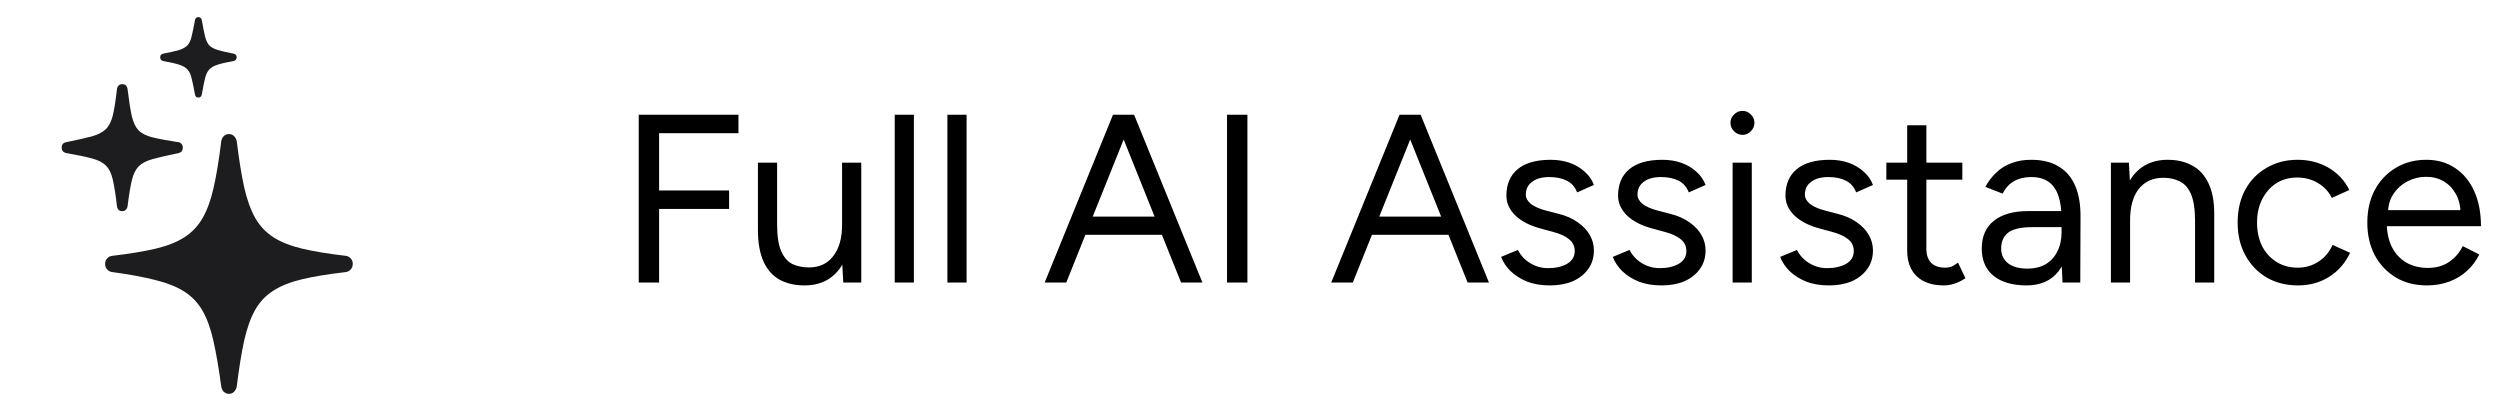 <svg width="146" height="24" viewBox="0 0 146 24" fill="none" xmlns="http://www.w3.org/2000/svg">
<path d="M13.37 23C13.253 23 13.152 22.958 13.066 22.875C12.987 22.797 12.938 22.691 12.919 22.556C12.778 21.502 12.625 20.614 12.46 19.894C12.301 19.181 12.086 18.592 11.817 18.129C11.547 17.666 11.192 17.297 10.751 17.02C10.316 16.744 9.758 16.522 9.078 16.355C8.404 16.181 7.571 16.027 6.579 15.892C6.444 15.879 6.337 15.827 6.257 15.737C6.178 15.647 6.138 15.538 6.138 15.409C6.138 15.287 6.178 15.181 6.257 15.091C6.337 15.001 6.444 14.95 6.579 14.937C7.571 14.821 8.408 14.683 9.088 14.522C9.768 14.361 10.328 14.14 10.769 13.857C11.21 13.574 11.566 13.198 11.835 12.728C12.105 12.259 12.319 11.664 12.478 10.944C12.644 10.217 12.791 9.324 12.919 8.263C12.938 8.134 12.987 8.031 13.066 7.954C13.152 7.87 13.253 7.829 13.37 7.829C13.492 7.829 13.593 7.87 13.673 7.954C13.753 8.031 13.805 8.134 13.829 8.263C13.958 9.324 14.102 10.217 14.261 10.944C14.426 11.664 14.641 12.259 14.904 12.728C15.174 13.198 15.529 13.574 15.97 13.857C16.411 14.14 16.972 14.361 17.652 14.522C18.332 14.683 19.171 14.821 20.17 14.937C20.298 14.95 20.402 15.001 20.482 15.091C20.562 15.181 20.602 15.287 20.602 15.409C20.602 15.538 20.562 15.647 20.482 15.737C20.402 15.827 20.298 15.879 20.17 15.892C19.171 16.008 18.332 16.146 17.652 16.306C16.972 16.467 16.411 16.689 15.97 16.972C15.529 17.248 15.174 17.621 14.904 18.091C14.641 18.56 14.426 19.158 14.261 19.885C14.102 20.611 13.958 21.502 13.829 22.556C13.805 22.691 13.753 22.797 13.673 22.875C13.593 22.958 13.492 23 13.37 23ZM7.139 12.333C6.956 12.333 6.851 12.227 6.827 12.014C6.753 11.371 6.674 10.867 6.588 10.5C6.508 10.134 6.377 9.86 6.193 9.68C6.015 9.494 5.746 9.352 5.384 9.256C5.029 9.16 4.539 9.057 3.914 8.947C3.706 8.915 3.602 8.806 3.602 8.619C3.602 8.439 3.693 8.333 3.877 8.301C4.508 8.173 5.004 8.06 5.366 7.964C5.727 7.861 6 7.719 6.184 7.539C6.368 7.359 6.502 7.092 6.588 6.739C6.674 6.379 6.753 5.877 6.827 5.234C6.851 5.022 6.956 4.916 7.139 4.916C7.323 4.916 7.427 5.019 7.452 5.224C7.531 5.874 7.611 6.385 7.691 6.758C7.777 7.131 7.908 7.414 8.086 7.607C8.27 7.793 8.542 7.931 8.904 8.021C9.265 8.111 9.764 8.205 10.402 8.301C10.481 8.308 10.546 8.34 10.595 8.398C10.65 8.456 10.677 8.529 10.677 8.619C10.677 8.8 10.585 8.909 10.402 8.947C9.764 9.076 9.265 9.192 8.904 9.295C8.548 9.391 8.279 9.533 8.095 9.719C7.917 9.899 7.786 10.169 7.7 10.529C7.614 10.889 7.531 11.391 7.452 12.034C7.44 12.117 7.406 12.188 7.351 12.246C7.296 12.304 7.225 12.333 7.139 12.333ZM11.587 5.697C11.471 5.697 11.403 5.633 11.385 5.504C11.311 5.112 11.247 4.803 11.192 4.578C11.143 4.353 11.063 4.183 10.953 4.067C10.849 3.945 10.686 3.848 10.466 3.778C10.245 3.707 9.936 3.636 9.538 3.566C9.415 3.54 9.354 3.466 9.354 3.344C9.354 3.228 9.415 3.157 9.538 3.132C9.936 3.054 10.245 2.984 10.466 2.919C10.686 2.849 10.849 2.755 10.953 2.64C11.063 2.517 11.143 2.344 11.192 2.119C11.247 1.894 11.311 1.585 11.385 1.193C11.403 1.064 11.471 1 11.587 1C11.697 1 11.765 1.064 11.789 1.193C11.857 1.585 11.918 1.894 11.973 2.119C12.028 2.344 12.108 2.517 12.212 2.64C12.322 2.755 12.488 2.849 12.708 2.919C12.929 2.984 13.238 3.054 13.636 3.132C13.759 3.157 13.82 3.228 13.82 3.344C13.82 3.466 13.759 3.54 13.636 3.566C13.238 3.636 12.929 3.707 12.708 3.778C12.488 3.848 12.322 3.945 12.212 4.067C12.108 4.183 12.028 4.353 11.973 4.578C11.918 4.803 11.857 5.112 11.789 5.504C11.765 5.633 11.697 5.697 11.587 5.697Z" fill="#1D1D1F"/>
<path d="M37.302 16.5V6.7H43.126V7.778H38.492V11.124H42.58V12.202H38.492V16.5H37.302ZM49.247 16.5L49.177 15.212V9.5H50.297V16.5H49.247ZM44.263 13.084V9.5H45.383V13.084H44.263ZM45.383 13.084C45.383 13.775 45.462 14.302 45.621 14.666C45.779 15.03 45.999 15.282 46.279 15.422C46.568 15.553 46.89 15.618 47.245 15.618C47.852 15.618 48.323 15.399 48.659 14.96C49.004 14.521 49.177 13.91 49.177 13.126H49.723C49.723 13.863 49.615 14.498 49.401 15.03C49.186 15.562 48.873 15.968 48.463 16.248C48.062 16.528 47.567 16.668 46.979 16.668C46.438 16.668 45.962 16.561 45.551 16.346C45.14 16.122 44.823 15.772 44.599 15.296C44.375 14.811 44.263 14.185 44.263 13.42V13.084H45.383ZM52.252 16.5V6.7H53.371V16.5H52.252ZM55.328 16.5V6.7H56.448V16.5H55.328ZM68.975 16.5L65.041 6.7H66.231L70.221 16.5H68.975ZM61.009 16.5L64.999 6.7H66.203L62.269 16.5H61.009ZM62.899 13.714V12.65H68.345V13.714H62.899ZM71.659 16.5V6.7H72.849V16.5H71.659ZM85.709 16.5L81.775 6.7H82.965L86.955 16.5H85.709ZM77.743 16.5L81.733 6.7H82.937L79.003 16.5H77.743ZM79.633 13.714V12.65H85.079V13.714H79.633ZM90.522 16.668C90.008 16.668 89.561 16.593 89.178 16.444C88.795 16.285 88.473 16.08 88.212 15.828C87.96 15.576 87.778 15.301 87.666 15.002L88.646 14.596C88.805 14.913 89.043 15.17 89.36 15.366C89.677 15.562 90.027 15.66 90.41 15.66C90.849 15.66 91.217 15.576 91.516 15.408C91.814 15.231 91.964 14.983 91.964 14.666C91.964 14.377 91.852 14.143 91.628 13.966C91.413 13.789 91.091 13.644 90.662 13.532L89.99 13.35C89.355 13.182 88.861 12.93 88.506 12.594C88.151 12.249 87.974 11.861 87.974 11.432C87.974 10.769 88.189 10.256 88.618 9.892C89.056 9.519 89.705 9.332 90.564 9.332C90.975 9.332 91.348 9.393 91.684 9.514C92.02 9.635 92.309 9.808 92.552 10.032C92.794 10.247 92.972 10.503 93.084 10.802L92.104 11.236C91.983 10.919 91.782 10.69 91.502 10.55C91.222 10.41 90.881 10.34 90.48 10.34C90.05 10.34 89.715 10.433 89.472 10.62C89.229 10.797 89.108 11.049 89.108 11.376C89.108 11.563 89.206 11.74 89.402 11.908C89.607 12.067 89.906 12.197 90.298 12.3L90.998 12.482C91.455 12.594 91.838 12.762 92.146 12.986C92.454 13.201 92.687 13.448 92.846 13.728C93.004 14.008 93.084 14.307 93.084 14.624C93.084 15.044 92.972 15.408 92.748 15.716C92.524 16.024 92.221 16.262 91.838 16.43C91.455 16.589 91.016 16.668 90.522 16.668ZM97.043 16.668C96.53 16.668 96.082 16.593 95.699 16.444C95.317 16.285 94.995 16.08 94.733 15.828C94.481 15.576 94.299 15.301 94.187 15.002L95.167 14.596C95.326 14.913 95.564 15.17 95.881 15.366C96.199 15.562 96.549 15.66 96.931 15.66C97.37 15.66 97.739 15.576 98.037 15.408C98.336 15.231 98.485 14.983 98.485 14.666C98.485 14.377 98.373 14.143 98.149 13.966C97.935 13.789 97.613 13.644 97.183 13.532L96.511 13.35C95.877 13.182 95.382 12.93 95.027 12.594C94.673 12.249 94.495 11.861 94.495 11.432C94.495 10.769 94.71 10.256 95.139 9.892C95.578 9.519 96.227 9.332 97.085 9.332C97.496 9.332 97.869 9.393 98.205 9.514C98.541 9.635 98.831 9.808 99.073 10.032C99.316 10.247 99.493 10.503 99.605 10.802L98.625 11.236C98.504 10.919 98.303 10.69 98.023 10.55C97.743 10.41 97.403 10.34 97.001 10.34C96.572 10.34 96.236 10.433 95.993 10.62C95.751 10.797 95.629 11.049 95.629 11.376C95.629 11.563 95.727 11.74 95.923 11.908C96.129 12.067 96.427 12.197 96.819 12.3L97.519 12.482C97.977 12.594 98.359 12.762 98.667 12.986C98.975 13.201 99.209 13.448 99.367 13.728C99.526 14.008 99.605 14.307 99.605 14.624C99.605 15.044 99.493 15.408 99.269 15.716C99.045 16.024 98.742 16.262 98.359 16.43C97.977 16.589 97.538 16.668 97.043 16.668ZM101.185 16.5V9.5H102.305V16.5H101.185ZM101.759 7.876C101.572 7.876 101.409 7.806 101.269 7.666C101.129 7.526 101.059 7.363 101.059 7.176C101.059 6.98 101.129 6.817 101.269 6.686C101.409 6.546 101.572 6.476 101.759 6.476C101.955 6.476 102.118 6.546 102.249 6.686C102.389 6.817 102.459 6.98 102.459 7.176C102.459 7.363 102.389 7.526 102.249 7.666C102.118 7.806 101.955 7.876 101.759 7.876ZM106.819 16.668C106.305 16.668 105.857 16.593 105.475 16.444C105.092 16.285 104.77 16.08 104.509 15.828C104.257 15.576 104.075 15.301 103.963 15.002L104.943 14.596C105.101 14.913 105.339 15.17 105.657 15.366C105.974 15.562 106.324 15.66 106.707 15.66C107.145 15.66 107.514 15.576 107.813 15.408C108.111 15.231 108.261 14.983 108.261 14.666C108.261 14.377 108.149 14.143 107.925 13.966C107.71 13.789 107.388 13.644 106.959 13.532L106.287 13.35C105.652 13.182 105.157 12.93 104.803 12.594C104.448 12.249 104.271 11.861 104.271 11.432C104.271 10.769 104.485 10.256 104.915 9.892C105.353 9.519 106.002 9.332 106.861 9.332C107.271 9.332 107.645 9.393 107.981 9.514C108.317 9.635 108.606 9.808 108.849 10.032C109.091 10.247 109.269 10.503 109.381 10.802L108.401 11.236C108.279 10.919 108.079 10.69 107.799 10.55C107.519 10.41 107.178 10.34 106.777 10.34C106.347 10.34 106.011 10.433 105.769 10.62C105.526 10.797 105.405 11.049 105.405 11.376C105.405 11.563 105.503 11.74 105.699 11.908C105.904 12.067 106.203 12.197 106.595 12.3L107.295 12.482C107.752 12.594 108.135 12.762 108.443 12.986C108.751 13.201 108.984 13.448 109.143 13.728C109.301 14.008 109.381 14.307 109.381 14.624C109.381 15.044 109.269 15.408 109.045 15.716C108.821 16.024 108.517 16.262 108.135 16.43C107.752 16.589 107.313 16.668 106.819 16.668ZM113.522 16.668C112.841 16.668 112.313 16.491 111.94 16.136C111.567 15.781 111.38 15.282 111.38 14.638V7.316H112.5V14.526C112.5 14.881 112.593 15.156 112.78 15.352C112.976 15.539 113.247 15.632 113.592 15.632C113.704 15.632 113.811 15.618 113.914 15.59C114.026 15.553 114.171 15.469 114.348 15.338L114.782 16.248C114.539 16.407 114.32 16.514 114.124 16.57C113.928 16.635 113.727 16.668 113.522 16.668ZM110.162 10.494V9.5H114.6V10.494H110.162ZM120.452 16.5L120.396 15.352V12.804C120.396 12.253 120.335 11.801 120.214 11.446C120.093 11.082 119.901 10.807 119.64 10.62C119.379 10.433 119.038 10.34 118.618 10.34C118.235 10.34 117.904 10.419 117.624 10.578C117.353 10.727 117.129 10.97 116.952 11.306L115.944 10.914C116.121 10.587 116.336 10.307 116.588 10.074C116.84 9.831 117.134 9.649 117.47 9.528C117.806 9.397 118.189 9.332 118.618 9.332C119.271 9.332 119.808 9.463 120.228 9.724C120.657 9.976 120.979 10.354 121.194 10.858C121.409 11.353 121.511 11.969 121.502 12.706L121.488 16.5H120.452ZM118.352 16.668C117.531 16.668 116.887 16.481 116.42 16.108C115.963 15.725 115.734 15.198 115.734 14.526C115.734 13.817 115.967 13.275 116.434 12.902C116.91 12.519 117.573 12.328 118.422 12.328H120.424V13.266H118.674C118.021 13.266 117.554 13.373 117.274 13.588C117.003 13.803 116.868 14.111 116.868 14.512C116.868 14.876 117.003 15.165 117.274 15.38C117.545 15.585 117.923 15.688 118.408 15.688C118.809 15.688 119.159 15.604 119.458 15.436C119.757 15.259 119.985 15.011 120.144 14.694C120.312 14.367 120.396 13.985 120.396 13.546H120.872C120.872 14.498 120.657 15.259 120.228 15.828C119.799 16.388 119.173 16.668 118.352 16.668ZM123.277 16.5V9.5H124.327L124.397 10.788V16.5H123.277ZM128.191 16.5V12.916H129.311V16.5H128.191ZM128.191 12.916C128.191 12.225 128.112 11.698 127.953 11.334C127.794 10.97 127.575 10.723 127.295 10.592C127.015 10.452 126.698 10.382 126.343 10.382C125.727 10.382 125.246 10.601 124.901 11.04C124.565 11.469 124.397 12.081 124.397 12.874H123.851C123.851 12.137 123.958 11.502 124.173 10.97C124.388 10.438 124.7 10.032 125.111 9.752C125.522 9.472 126.016 9.332 126.595 9.332C127.146 9.332 127.622 9.444 128.023 9.668C128.434 9.883 128.751 10.228 128.975 10.704C129.208 11.18 129.32 11.805 129.311 12.58V12.916H128.191ZM134.206 16.668C133.515 16.668 132.904 16.514 132.372 16.206C131.84 15.889 131.424 15.455 131.126 14.904C130.827 14.353 130.678 13.719 130.678 13C130.678 12.281 130.822 11.647 131.112 11.096C131.41 10.545 131.826 10.116 132.358 9.808C132.89 9.491 133.496 9.332 134.178 9.332C134.85 9.332 135.452 9.486 135.984 9.794C136.516 10.102 136.922 10.536 137.202 11.096L136.18 11.558C135.993 11.185 135.722 10.895 135.368 10.69C135.013 10.475 134.607 10.368 134.15 10.368C133.692 10.368 133.286 10.48 132.932 10.704C132.586 10.928 132.311 11.241 132.106 11.642C131.91 12.034 131.812 12.487 131.812 13C131.812 13.513 131.91 13.971 132.106 14.372C132.311 14.764 132.591 15.072 132.946 15.296C133.31 15.52 133.72 15.632 134.178 15.632C134.635 15.632 135.041 15.515 135.396 15.282C135.76 15.049 136.035 14.722 136.222 14.302L137.244 14.764C136.964 15.361 136.558 15.828 136.026 16.164C135.494 16.5 134.887 16.668 134.206 16.668ZM141.724 16.668C141.042 16.668 140.44 16.514 139.918 16.206C139.395 15.889 138.984 15.455 138.686 14.904C138.396 14.353 138.252 13.719 138.252 13C138.252 12.281 138.396 11.647 138.686 11.096C138.984 10.545 139.39 10.116 139.904 9.808C140.426 9.491 141.024 9.332 141.696 9.332C142.349 9.332 142.914 9.495 143.39 9.822C143.866 10.139 144.234 10.587 144.496 11.166C144.757 11.745 144.888 12.426 144.888 13.21H139.106L139.386 12.972C139.386 13.532 139.484 14.013 139.68 14.414C139.885 14.815 140.17 15.123 140.534 15.338C140.898 15.543 141.313 15.646 141.78 15.646C142.274 15.646 142.69 15.529 143.026 15.296C143.371 15.063 143.637 14.755 143.824 14.372L144.79 14.862C144.612 15.226 144.374 15.543 144.076 15.814C143.786 16.085 143.441 16.295 143.04 16.444C142.648 16.593 142.209 16.668 141.724 16.668ZM139.456 12.496L139.162 12.272H143.992L143.698 12.51C143.698 12.062 143.609 11.675 143.432 11.348C143.254 11.021 143.016 10.769 142.718 10.592C142.419 10.415 142.074 10.326 141.682 10.326C141.299 10.326 140.935 10.415 140.59 10.592C140.254 10.769 139.978 11.021 139.764 11.348C139.558 11.665 139.456 12.048 139.456 12.496Z" fill="black"/>
</svg>
